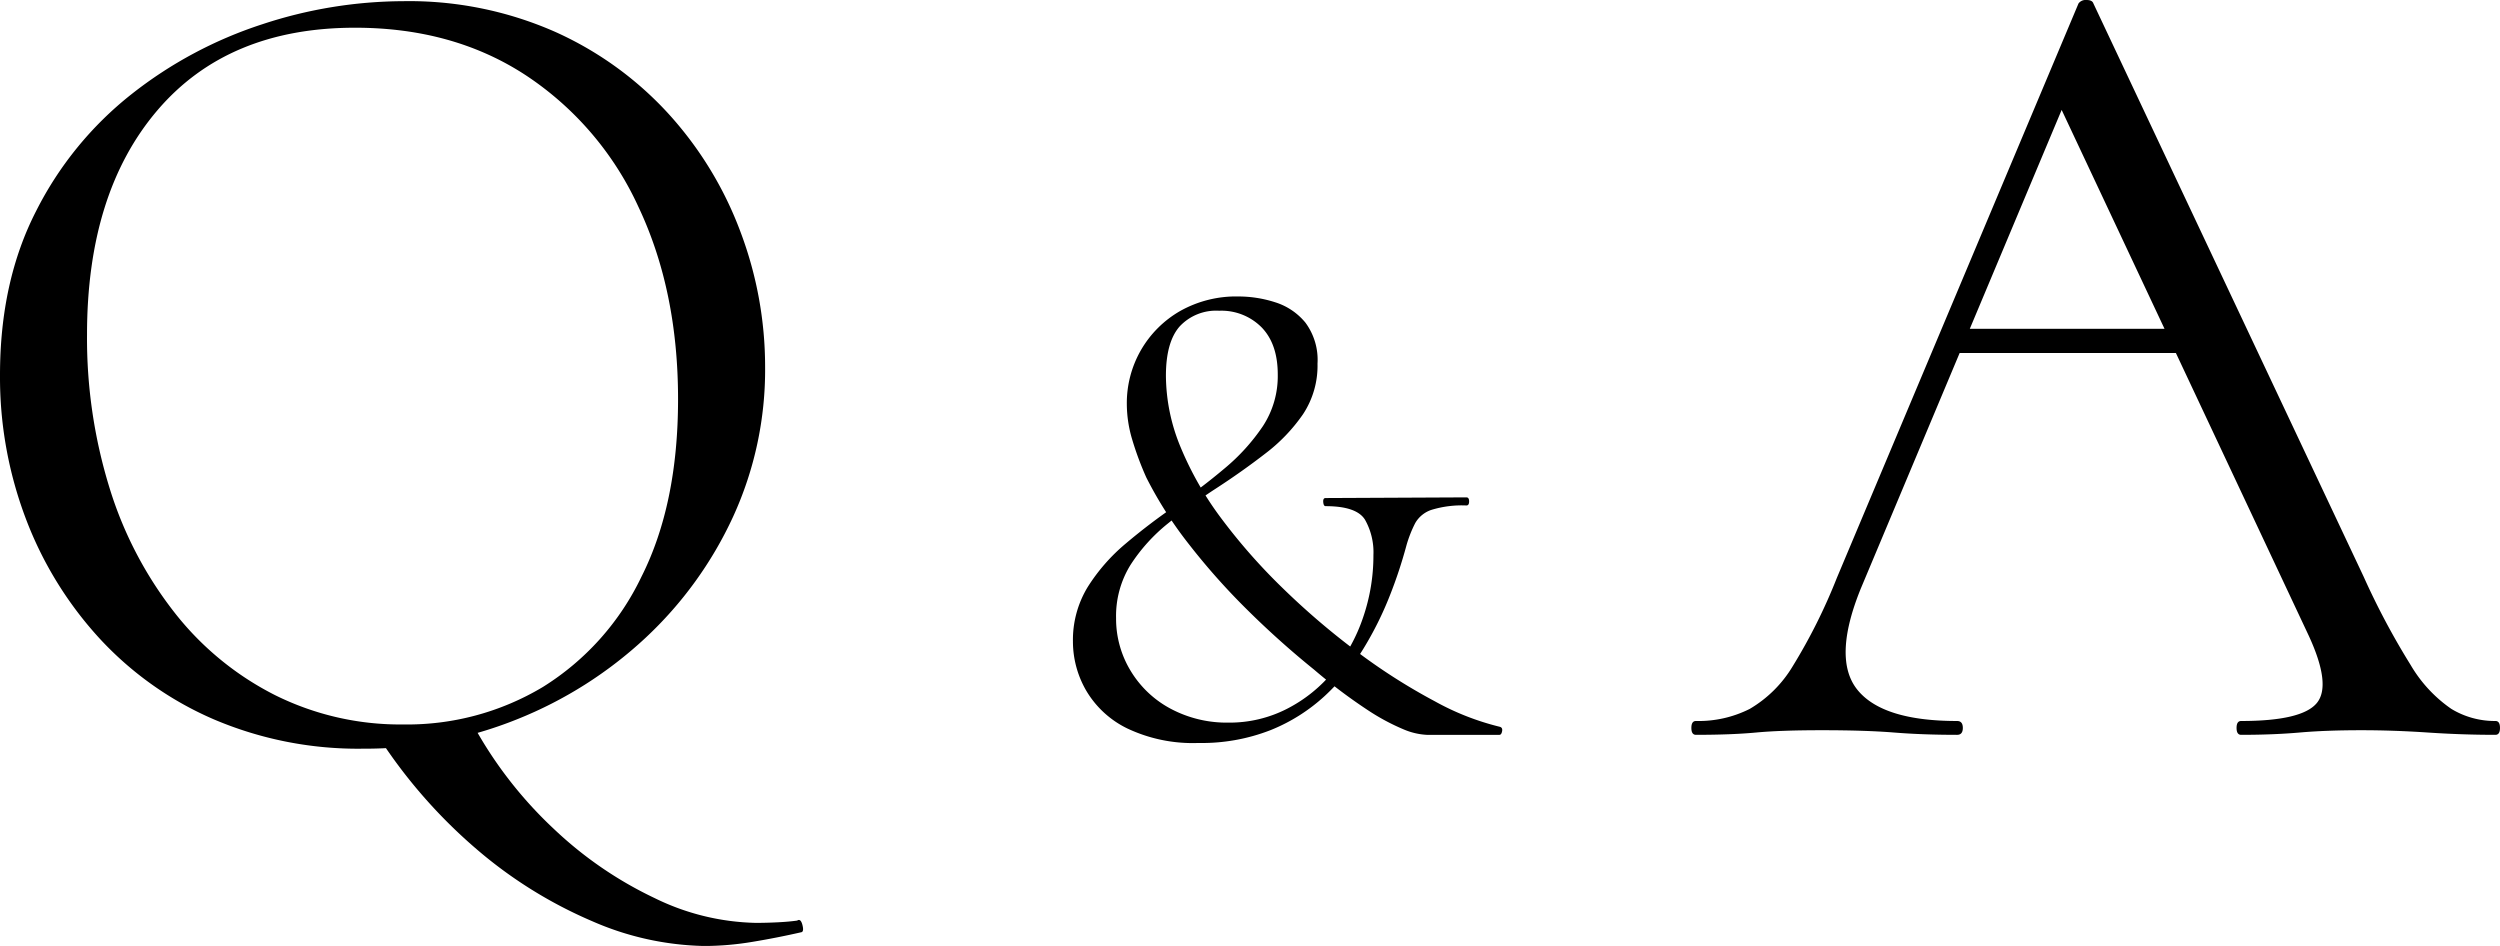 <svg xmlns="http://www.w3.org/2000/svg" width="370" height="140"><path d="M70.18 107.561a61.316 61.316 0 0 0 11.78 15.11 57.322 57.322 0 0 0 14.92 10.244 35.571 35.571 0 0 0 15 3.671q1.526 0 3.221-.085t2.882-.256q.509-.341.763.6t-.085 1.11q-3.729.854-7.374 1.451a43.48 43.48 0 0 1-7.035.6 43.315 43.315 0 0 1-16.612-3.671 66.079 66.079 0 0 1-17.121-10.671 76.716 76.716 0 0 1-14.918-17.249Zm-16.443 3.244a54.458 54.458 0 0 1-22.122-4.354 49.851 49.851 0 0 1-16.951-12.037A54.906 54.906 0 0 1 3.815 76.743 59.072 59.072 0 0 1 0 55.49q0-13.829 5.34-24.244a51.637 51.637 0 0 1 14.154-17.329A62.265 62.265 0 0 1 38.819 3.59 67.177 67.177 0 0 1 59.669.175 53.531 53.531 0 0 1 82.13 4.699a50.96 50.96 0 0 1 16.866 12.203 53.91 53.91 0 0 1 10.595 17.415 56.52 56.52 0 0 1 3.645 19.973 52.144 52.144 0 0 1-4.746 22.2 57.243 57.243 0 0 1-12.969 17.925 61.061 61.061 0 0 1-18.985 12.036 60.227 60.227 0 0 1-22.8 4.354Zm5.933-3.585a39.1 39.1 0 0 0 20.68-5.549 39.008 39.008 0 0 0 14.578-16.3q5.424-10.756 5.424-26.293 0-16.049-5.848-28.427a46.515 46.515 0 0 0-16.612-19.463Q67.128 4.103 52.55 4.103q-18.816 0-29.241 12.207T12.88 49.512a74.949 74.949 0 0 0 3.306 22.622 57.063 57.063 0 0 0 9.578 18.439 44.217 44.217 0 0 0 14.916 12.293 41.606 41.606 0 0 0 18.989 4.354Zm99.126-12.222a15.043 15.043 0 0 1 2.194-8.135 27.525 27.525 0 0 1 5.634-6.428 89.961 89.961 0 0 1 7.329-5.574 89.959 89.959 0 0 0 7.327-5.571 29.652 29.652 0 0 0 5.635-6.23 13.51 13.51 0 0 0 2.194-7.633q0-4.519-2.393-6.98a8.368 8.368 0 0 0-6.283-2.457 7.379 7.379 0 0 0-5.833 2.31q-2.044 2.31-2.044 7.331a27.888 27.888 0 0 0 2.194 10.6 48.453 48.453 0 0 0 6.083 10.6 86.205 86.205 0 0 0 8.923 10.132 110.318 110.318 0 0 0 10.624 9.139 87.4 87.4 0 0 0 11.962 7.683 38.742 38.742 0 0 0 9.572 3.766q.5.1.4.653t-.4.552h-10.769a10.037 10.037 0 0 1-3.39-.8 31.992 31.992 0 0 1-5.335-2.866 79.365 79.365 0 0 1-7.927-5.976 130.835 130.835 0 0 1-9.772-8.737 99.332 99.332 0 0 1-8.725-9.787 59.165 59.165 0 0 1-6.332-9.9 45.351 45.351 0 0 1-2.094-5.624 18.482 18.482 0 0 1-.8-5.222 15.739 15.739 0 0 1 2.094-8.034 15.747 15.747 0 0 1 5.786-5.773 16.866 16.866 0 0 1 8.675-2.159 17.729 17.729 0 0 1 5.385.854 9.418 9.418 0 0 1 4.487 3.013 9.248 9.248 0 0 1 1.795 6.076 13.015 13.015 0 0 1-2.144 7.482 25.5 25.5 0 0 1-5.584 5.825q-3.441 2.662-7.23 5.122a82.452 82.452 0 0 0-7.179 5.222 25.8 25.8 0 0 0-5.534 6.126 14.353 14.353 0 0 0-2.141 7.884 14.827 14.827 0 0 0 2.144 7.783 15.294 15.294 0 0 0 5.93 5.625 17.668 17.668 0 0 0 8.575 2.058 18.633 18.633 0 0 0 8.675-2.058 21.492 21.492 0 0 0 6.83-5.524 25.561 25.561 0 0 0 4.387-7.934 28.223 28.223 0 0 0 1.546-9.29 9.783 9.783 0 0 0-1.246-5.222q-1.246-2.009-5.833-2.009-.3 0-.349-.6t.349-.6l20.84-.1q.4 0 .4.6t-.4.6a15.364 15.364 0 0 0-5.185.653 4.335 4.335 0 0 0-2.393 1.958 18.054 18.054 0 0 0-1.3 3.314 68.331 68.331 0 0 1-2.443 7.382 50.46 50.46 0 0 1-3.889 7.834 32.925 32.925 0 0 1-5.734 7.03 26.306 26.306 0 0 1-8.023 5.071 28 28 0 0 1-10.719 1.908 22.644 22.644 0 0 1-10.52-2.159 14.3 14.3 0 0 1-6.083-5.624 14.484 14.484 0 0 1-1.944-7.181Zm128.142-42.754 2.543-3.585h34.92l1.187 3.585Zm82.384 54.463q.678 0 .678 1.024t-.678 1.025q-4.916 0-10-.341t-9.832-.341q-5.255 0-9.154.341t-8.646.341q-.678 0-.678-1.024t.678-1.024q8.984 0 11.188-2.646t-1.187-9.988L304.059 14l4.238-5.293-32.886 78.366q-4.238 10.417-.509 15.025t14.748 4.61q.848 0 .848 1.024t-.848 1.024q-5.085 0-9.323-.341t-10.679-.342q-6.1 0-9.747.341t-8.9.341q-.678 0-.678-1.024t.678-1.024a16.81 16.81 0 0 0 7.967-1.793 18.093 18.093 0 0 0 6.357-6.317 83.112 83.112 0 0 0 6.526-13.061L307.619.512A1.316 1.316 0 0 1 308.806 0q.848 0 1.017.512l40.005 84.854a110.56 110.56 0 0 0 6.952 13.061 20.415 20.415 0 0 0 6.018 6.488 12.38 12.38 0 0 0 6.524 1.792Z"/></svg>